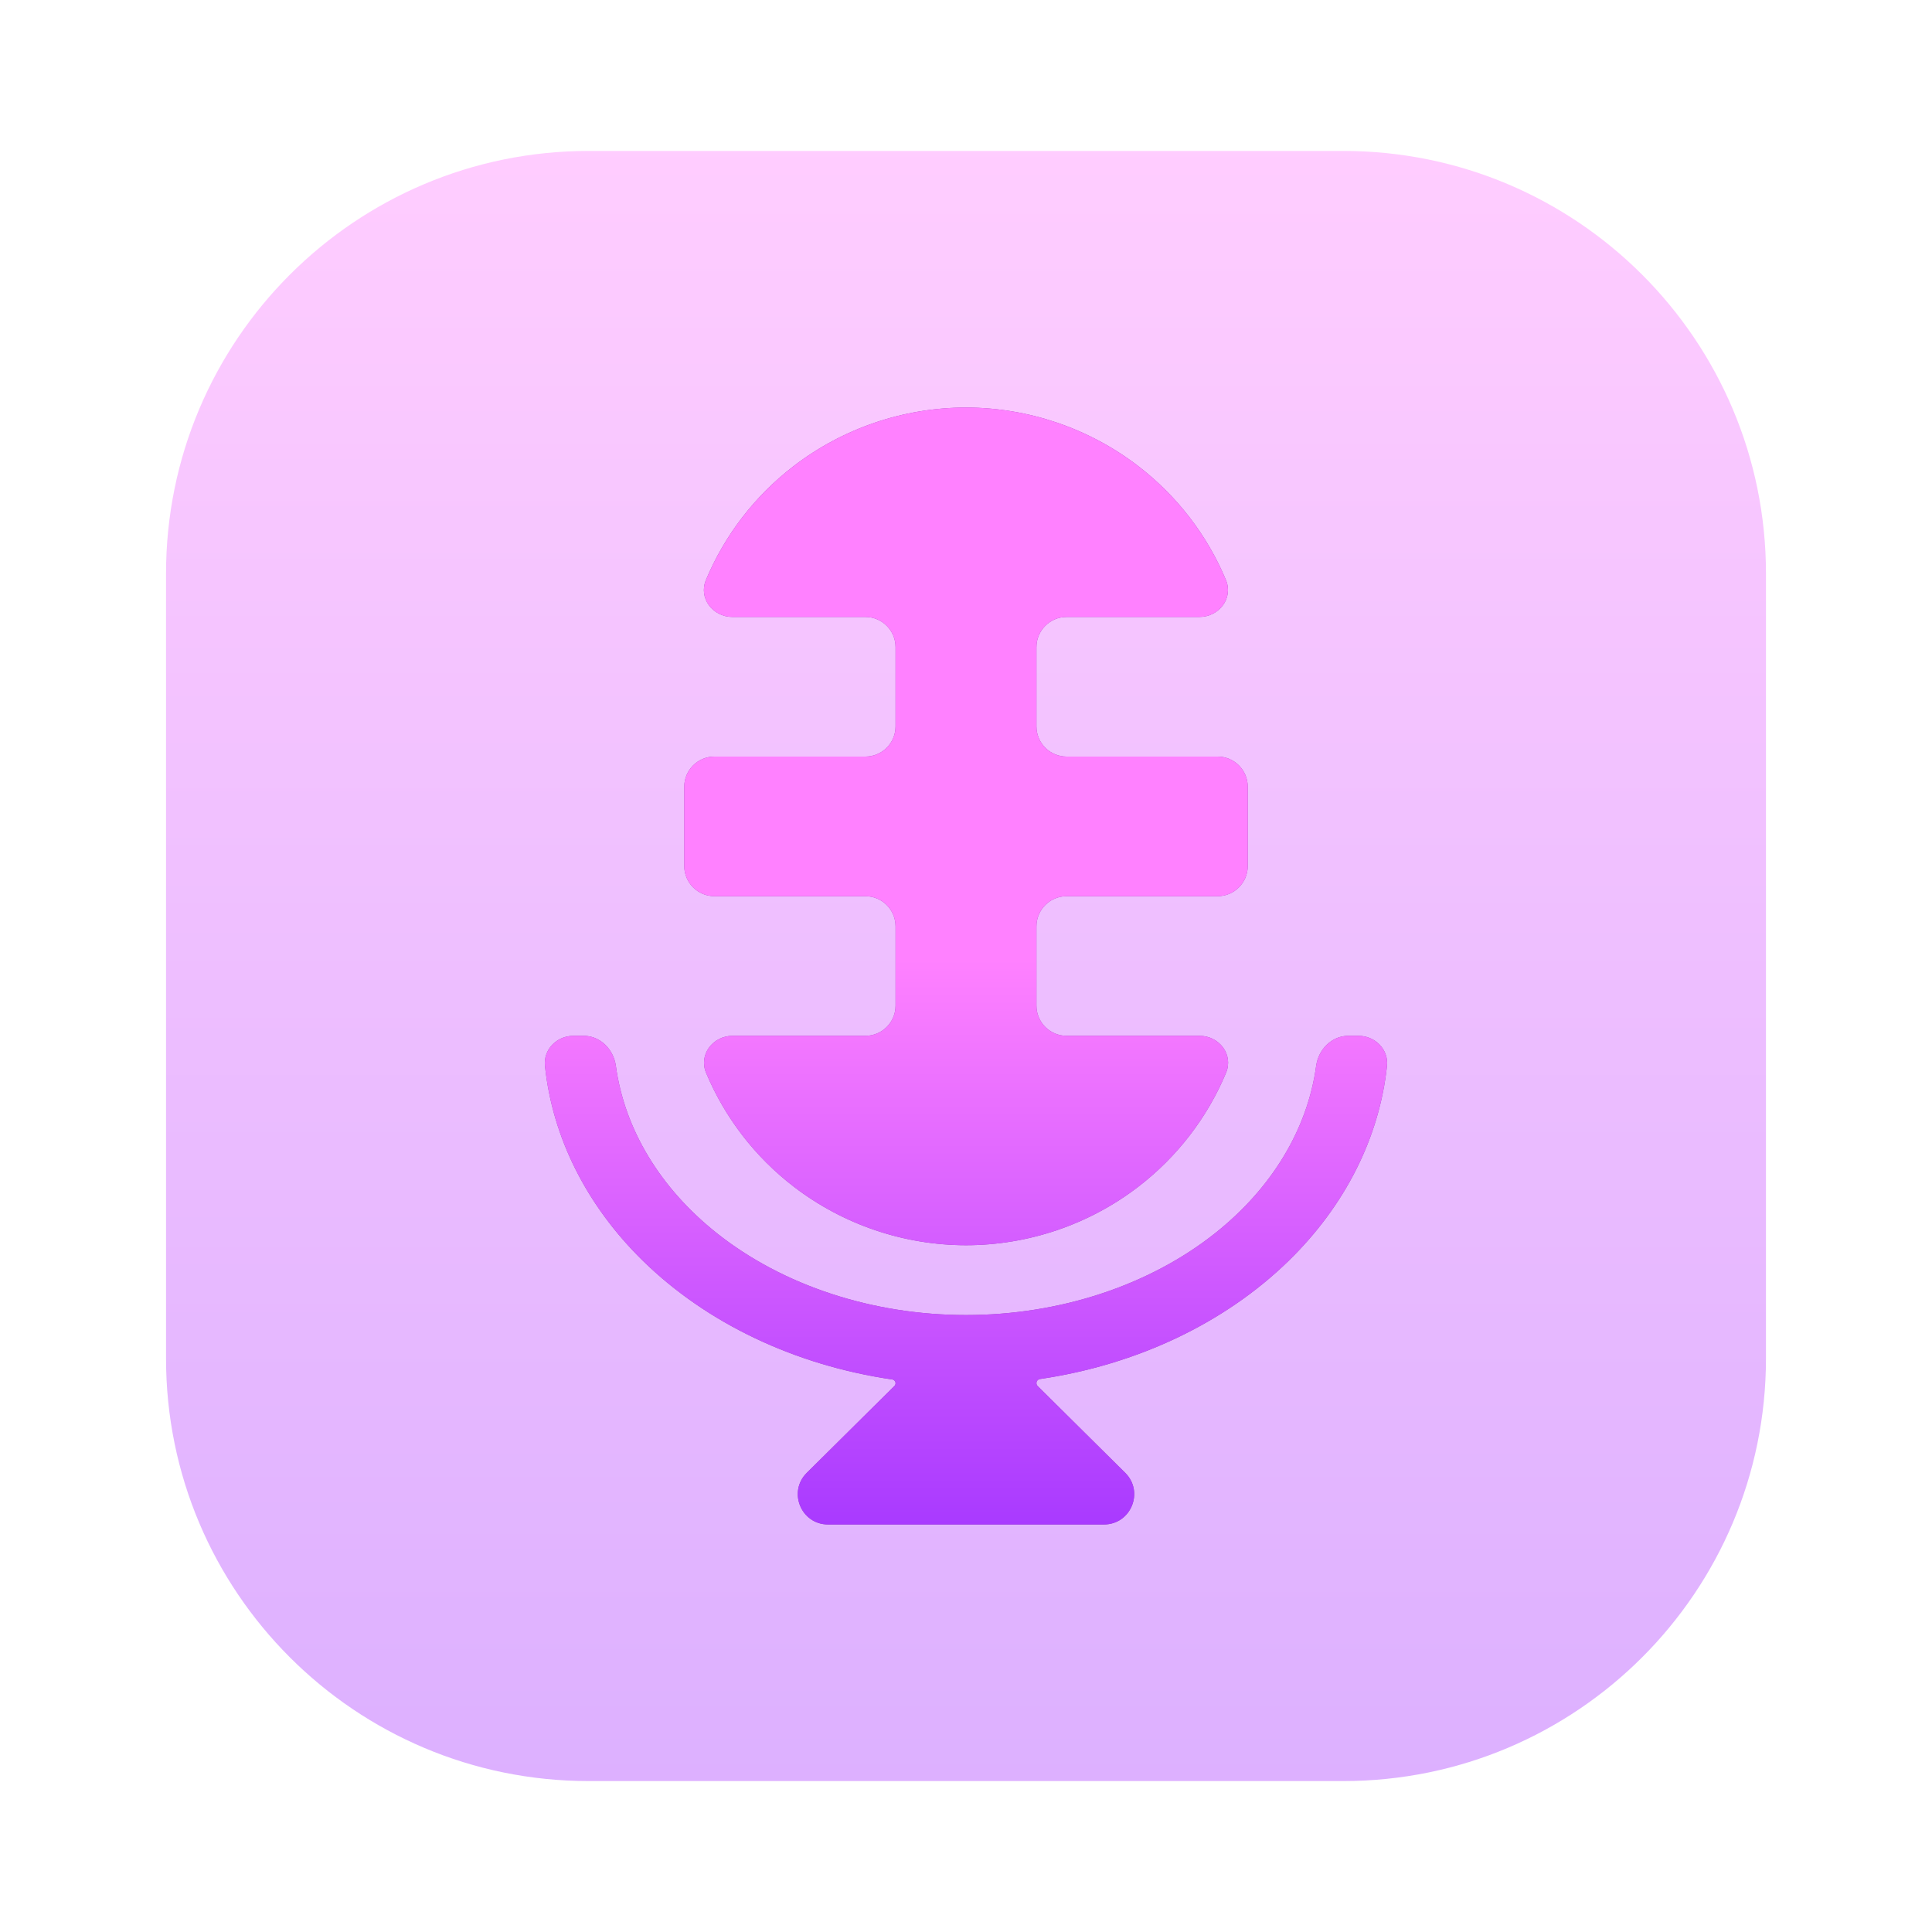 <svg width="128" height="128" viewBox="0 0 128 128" fill="none" xmlns="http://www.w3.org/2000/svg">
<path opacity="0.4" d="M11 38C11 22.536 23.536 10 39 10H89C104.464 10 117 22.536 117 38V90C117 105.464 104.464 118 89 118H39C23.536 118 11 105.464 11 90V38Z" fill="url(#paint0_linear_275_89)"/>
<path fill-rule="evenodd" clip-rule="evenodd" d="M64 27C59.865 27.004 55.848 28.369 52.58 30.88C50.003 32.86 48.006 35.466 46.77 38.425C46.266 39.633 47.222 40.875 48.532 40.875H57.333C58.438 40.875 59.333 41.77 59.333 42.875V48.125C59.333 49.23 58.438 50.125 57.333 50.125H47.333C46.229 50.125 45.333 51.02 45.333 52.125V57.375C45.333 58.48 46.229 59.375 47.333 59.375H57.333C58.438 59.375 59.333 60.27 59.333 61.375V66.625C59.333 67.73 58.438 68.625 57.333 68.625H48.541C47.232 68.625 46.275 69.867 46.779 71.075C48.015 74.033 50.01 76.637 52.585 78.617C55.852 81.128 59.866 82.494 64 82.5C68.135 82.496 72.152 81.131 75.42 78.62C77.997 76.64 79.994 74.034 81.23 71.075C81.734 69.867 80.778 68.625 79.468 68.625H70.667C69.562 68.625 68.667 67.73 68.667 66.625V61.375C68.667 60.27 69.562 59.375 70.667 59.375H80.667C81.771 59.375 82.667 58.48 82.667 57.375V52.125C82.667 51.02 81.771 50.125 80.667 50.125H70.667C69.562 50.125 68.667 49.23 68.667 48.125V42.875C68.667 41.77 69.562 40.875 70.667 40.875H79.459C80.768 40.875 81.725 39.633 81.221 38.425C79.985 35.467 77.99 32.863 75.415 30.883C72.148 28.372 68.134 27.006 64 27ZM38 68.625C36.895 68.625 35.989 69.523 36.105 70.622C36.603 75.367 38.867 79.888 42.615 83.551C46.839 87.678 52.678 90.452 59.115 91.394C59.24 91.412 59.333 91.519 59.333 91.645V91.645C59.333 91.712 59.306 91.777 59.258 91.824L53.451 97.579C52.183 98.837 53.073 101 54.859 101H73.141C74.927 101 75.817 98.837 74.549 97.579L68.748 91.83C68.696 91.779 68.667 91.709 68.667 91.636V91.636C68.667 91.499 68.768 91.384 68.903 91.364C75.328 90.42 81.155 87.652 85.374 83.534C89.121 79.878 91.387 75.364 91.892 70.624C92.009 69.525 91.103 68.625 89.997 68.625H89.333C88.229 68.625 87.347 69.525 87.198 70.619C86.627 74.792 84.278 78.71 80.499 81.707C76.123 85.176 70.188 87.125 64 87.125C57.812 87.125 51.877 85.176 47.501 81.707C43.722 78.71 41.373 74.792 40.803 70.619C40.653 69.525 39.771 68.625 38.667 68.625H38Z" fill="#8E44AD"/>
<path fill-rule="evenodd" clip-rule="evenodd" d="M64 27C59.865 27.004 55.848 28.369 52.58 30.88C50.003 32.86 48.006 35.466 46.77 38.425C46.266 39.633 47.222 40.875 48.532 40.875H57.333C58.438 40.875 59.333 41.77 59.333 42.875V48.125C59.333 49.23 58.438 50.125 57.333 50.125H47.333C46.229 50.125 45.333 51.02 45.333 52.125V57.375C45.333 58.48 46.229 59.375 47.333 59.375H57.333C58.438 59.375 59.333 60.27 59.333 61.375V66.625C59.333 67.73 58.438 68.625 57.333 68.625H48.541C47.232 68.625 46.275 69.867 46.779 71.075C48.015 74.033 50.01 76.637 52.585 78.617C55.852 81.128 59.866 82.494 64 82.5C68.135 82.496 72.152 81.131 75.42 78.62C77.997 76.64 79.994 74.034 81.23 71.075C81.734 69.867 80.778 68.625 79.468 68.625H70.667C69.562 68.625 68.667 67.73 68.667 66.625V61.375C68.667 60.27 69.562 59.375 70.667 59.375H80.667C81.771 59.375 82.667 58.48 82.667 57.375V52.125C82.667 51.02 81.771 50.125 80.667 50.125H70.667C69.562 50.125 68.667 49.23 68.667 48.125V42.875C68.667 41.77 69.562 40.875 70.667 40.875H79.459C80.768 40.875 81.725 39.633 81.221 38.425C79.985 35.467 77.99 32.863 75.415 30.883C72.148 28.372 68.134 27.006 64 27ZM38 68.625C36.895 68.625 35.989 69.523 36.105 70.622C36.603 75.367 38.867 79.888 42.615 83.551C46.839 87.678 52.678 90.452 59.115 91.394C59.24 91.412 59.333 91.519 59.333 91.645V91.645C59.333 91.712 59.306 91.777 59.258 91.824L53.451 97.579C52.183 98.837 53.073 101 54.859 101H73.141C74.927 101 75.817 98.837 74.549 97.579L68.748 91.83C68.696 91.779 68.667 91.709 68.667 91.636V91.636C68.667 91.499 68.768 91.384 68.903 91.364C75.328 90.42 81.155 87.652 85.374 83.534C89.121 79.878 91.387 75.364 91.892 70.624C92.009 69.525 91.103 68.625 89.997 68.625H89.333C88.229 68.625 87.347 69.525 87.198 70.619C86.627 74.792 84.278 78.71 80.499 81.707C76.123 85.176 70.188 87.125 64 87.125C57.812 87.125 51.877 85.176 47.501 81.707C43.722 78.71 41.373 74.792 40.803 70.619C40.653 69.525 39.771 68.625 38.667 68.625H38Z" fill="url(#paint1_linear_275_89)"/>
<defs>
<linearGradient id="paint0_linear_275_89" x1="64" y1="118" x2="64" y2="10" gradientUnits="userSpaceOnUse">
<stop stop-color="#A93AFF"/>
<stop offset="1" stop-color="#FF81FF"/>
</linearGradient>
<linearGradient id="paint1_linear_275_89" x1="64" y1="101" x2="64" y2="63.531" gradientUnits="userSpaceOnUse">
<stop stop-color="#A93AFF"/>
<stop offset="1" stop-color="#FF81FF"/>
</linearGradient>
</defs>
</svg>
